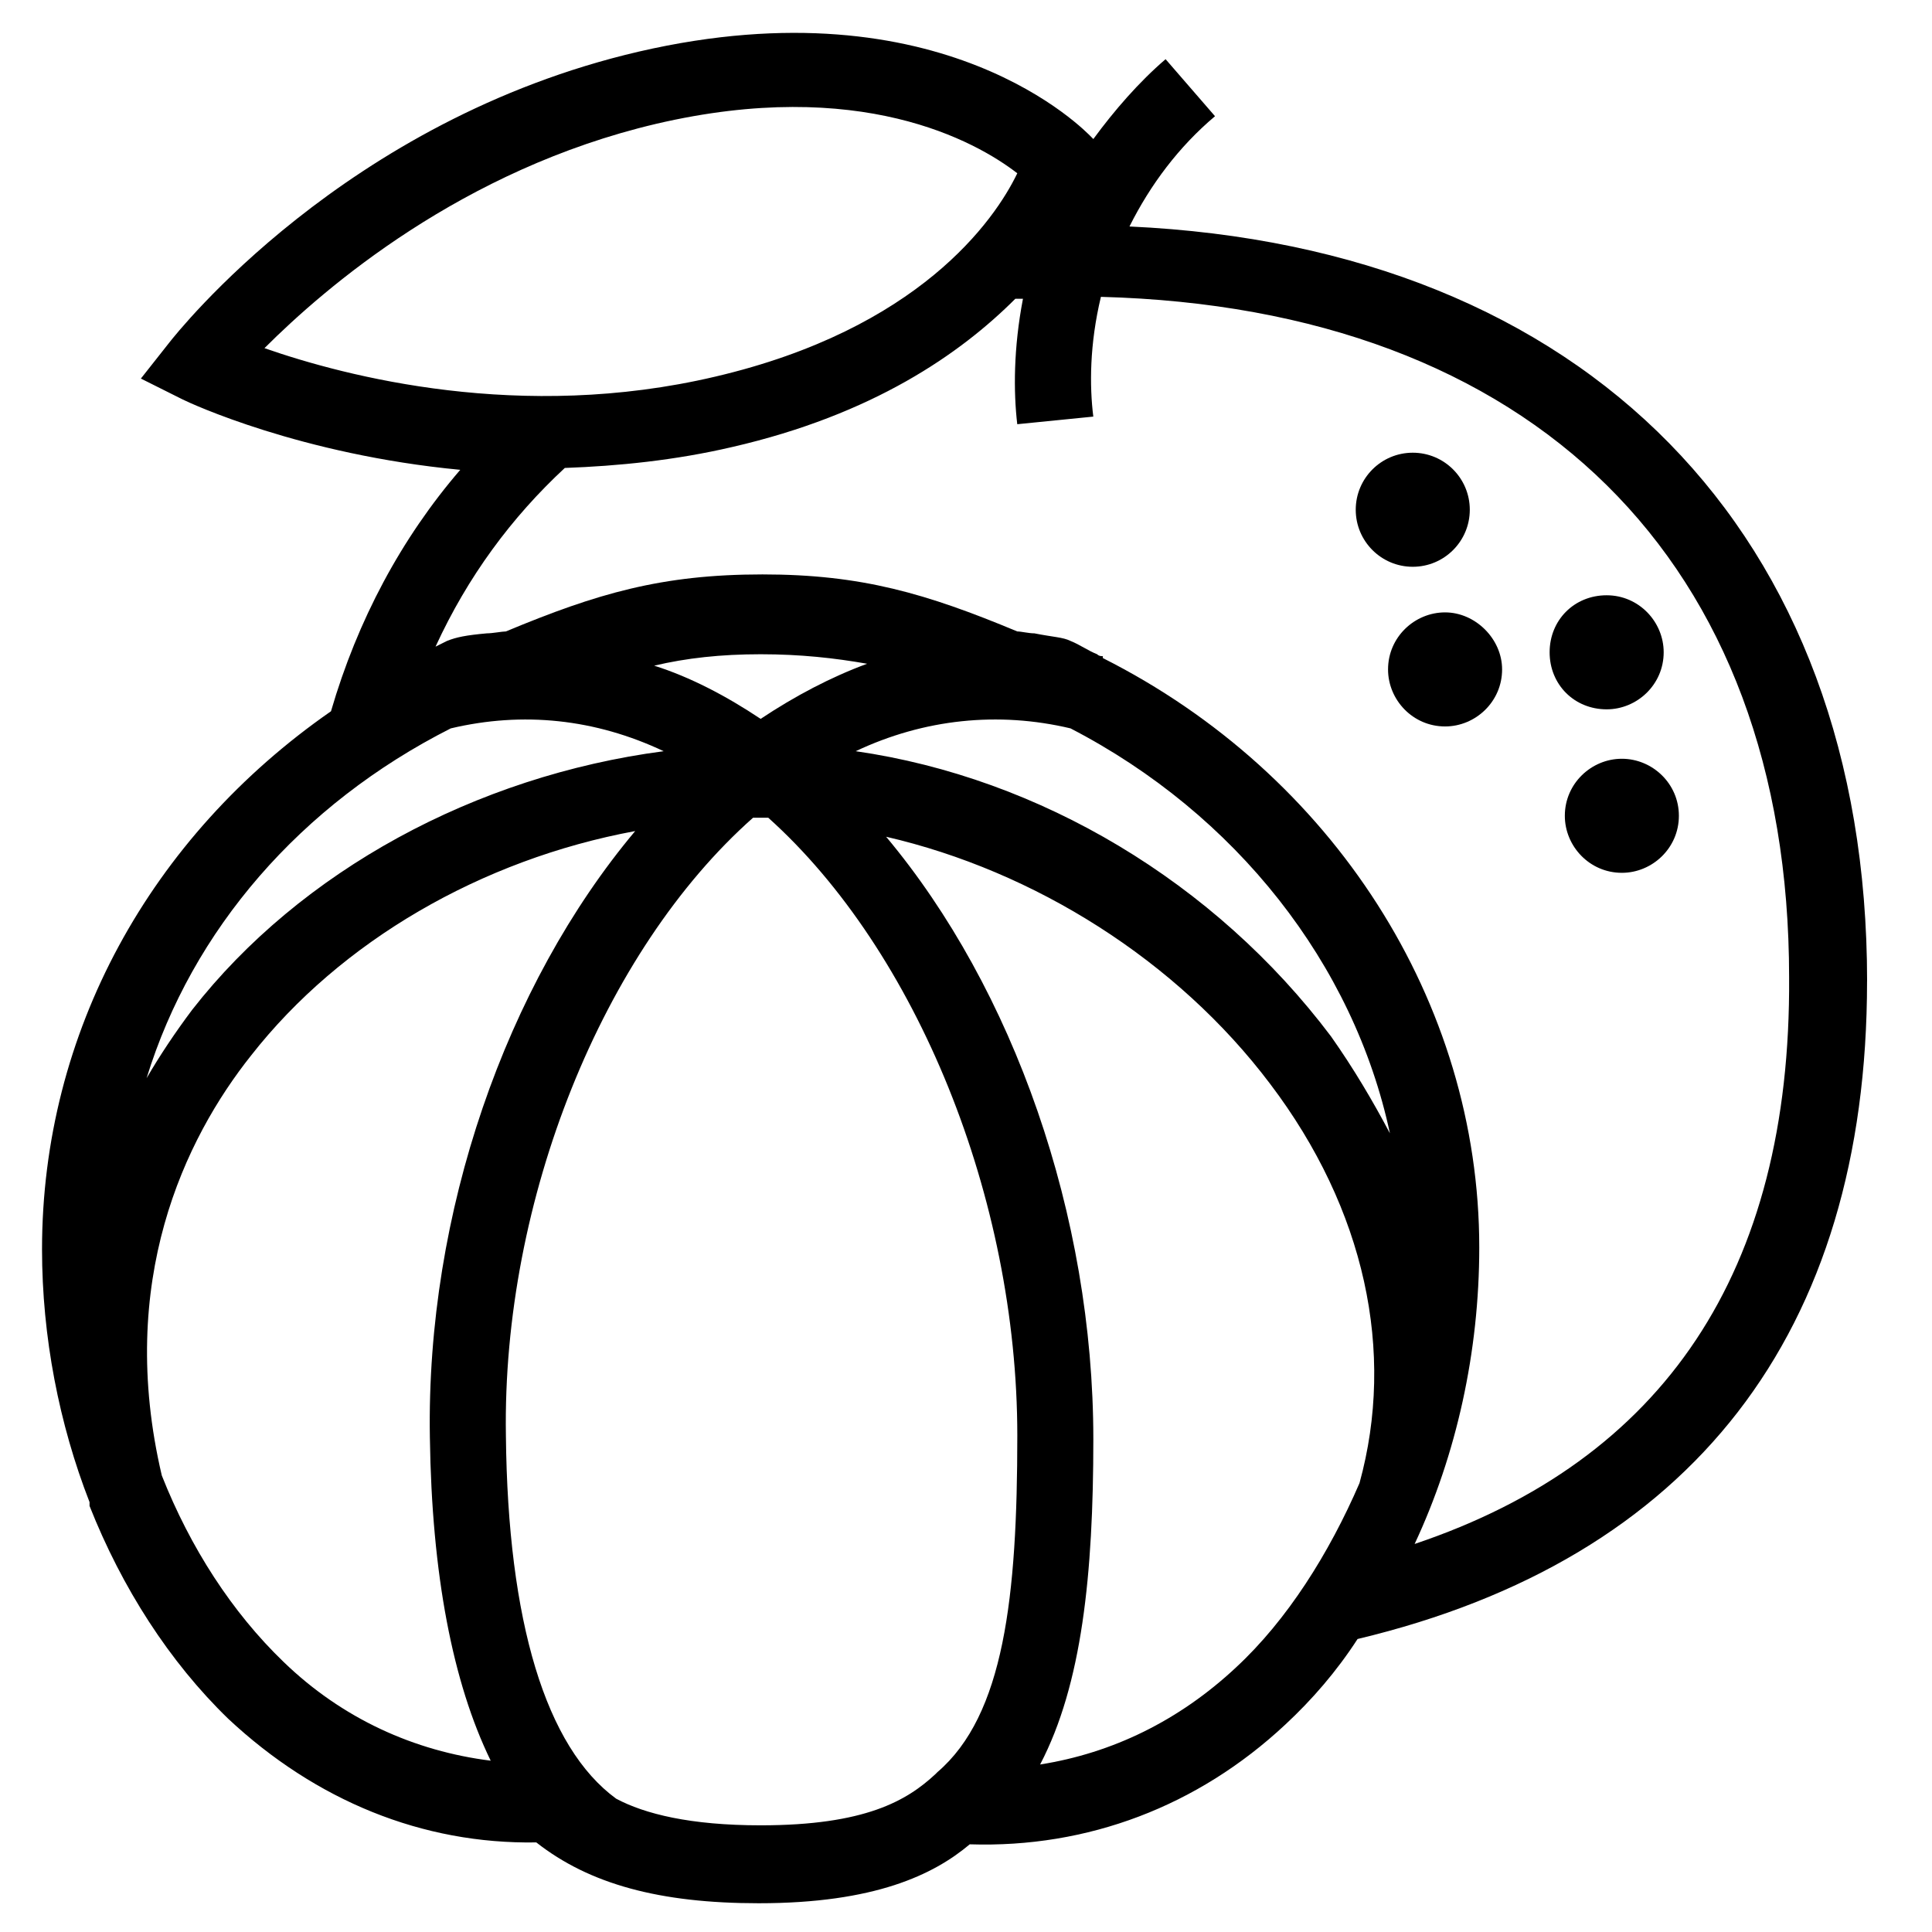 <?xml version="1.0" encoding="UTF-8"?>
<!-- Uploaded to: SVG Repo, www.svgrepo.com, Generator: SVG Repo Mixer Tools -->
<svg fill="#000000" width="800px" height="800px" version="1.1" viewBox="144 144 512 512" xmlns="http://www.w3.org/2000/svg">
 <g>
  <path d="m638.8 404.03c0-118.9-74.562-194.47-195.48-200.01 5.543-11.082 13.098-21.16 22.672-29.223l-13.098-15.113c-7.055 6.047-13.602 13.602-19.145 21.16l-0.504-0.504c-1.512-1.512-39.297-41.312-119.91-22.672-78.09 18.137-122.43 74.562-124.44 77.082l-7.559 9.574 11.082 5.543c2.016 1.008 31.234 14.609 73.555 18.641-15.617 18.137-27.207 39.801-34.258 63.984-47.863 33.25-76.578 85.145-76.578 142.58 0 23.176 4.535 46.352 12.594 67.008v1.008c8.566 21.664 21.16 41.312 36.777 56.426 23.176 21.664 51.387 33.25 81.617 32.746 14.105 11.082 32.746 16.121 58.945 16.121 30.73 0 46.352-7.559 55.922-15.617 31.234 1.008 60.457-10.078 83.633-31.738 7.055-6.551 13.602-14.105 19.145-22.672 88.672-21.16 135.02-81.113 135.02-174.32zm-320.93-227.21c53.906-12.594 84.641 4.535 95.723 13.098-6.047 12.594-26.199 41.312-80.105 53.906-51.387 12.09-97.738 0-119.4-7.559 16.121-16.121 52.395-47.355 103.79-59.445zm109.83 160.21c43.832 22.672 75.066 62.473 84.641 107.31-4.535-8.566-9.574-17.129-15.617-25.695-30.73-40.809-77.082-68.52-125.95-75.57 18.137-8.566 37.785-10.582 56.93-6.047zm-82.121-2.519c-9.07-6.047-18.641-11.082-28.215-14.105 8.566-2.016 17.633-3.023 28.215-3.023 10.578 0 19.648 1.008 28.215 2.519-9.574 3.523-19.145 8.562-28.215 14.609zm-82.121 2.519c19.145-4.535 38.289-2.519 56.426 6.047-49.879 6.551-96.227 31.738-124.95 68.52-4.535 6.047-8.566 12.09-12.09 18.137 12.094-39.301 40.809-72.551 80.609-92.703zm-76.578 198c-12.09-51.387 6.047-89.176 23.68-111.34 23.68-30.23 60.961-51.891 101.77-59.449-34.258 40.809-55.418 101.27-54.41 160.71 0.504 36.273 6.047 64.992 16.121 85.648-20.152-2.519-39.297-11.082-54.914-26.199-13.605-13.098-24.688-30.227-32.246-49.371zm158.7 92.699c-18.641 0-30.73-3.023-38.289-7.055-18.641-13.602-28.719-46.855-29.223-96.227-1.008-62.473 25.695-128.47 65.496-163.74h2.016 2.016c39.297 35.266 66 100.76 66 163.74 0 42.824-3.527 74.059-21.16 89.176l-0.504 0.504c-7.559 7.055-18.641 13.602-46.352 13.602zm125.95-41.816c-15.113 14.105-32.746 22.672-51.891 25.695 11.082-21.16 14.105-50.383 14.105-86.152 0-59.449-21.16-119.4-54.914-159.71 39.297 9.07 77.082 32.746 101.77 65.496 25.191 33.25 33.25 71.039 23.68 105.8-8.062 18.641-19.148 36.273-32.75 48.867zm47.359-32.746c11.082-23.68 17.129-50.883 17.129-78.594 0-64.992-38.793-125.45-99.754-156.18v-0.504c-0.504 0-1.008 0-1.512-0.504-2.519-1.008-4.535-2.519-7.055-3.527-2.016-1.008-4.535-1.008-9.574-2.016-1.512 0-3.527-0.504-4.535-0.504-24.184-10.078-41.312-15.113-67.512-15.113-26.703 0-43.832 5.039-68.016 15.113-1.008 0-3.527 0.504-5.039 0.504-5.543 0.504-8.062 1.008-10.578 2.016-1.008 0.504-2.016 1.008-3.023 1.512 8.566-18.641 20.152-34.258 34.258-47.359 14.105-0.504 29.223-2.016 44.336-5.543 37.281-8.566 60.457-24.688 75.066-39.297h2.016c-2.519 13.098-2.519 24.688-1.512 33.25l20.152-2.016c-1.008-8.062-1.008-19.145 2.016-31.738 114.36 3.023 182.38 70.031 182.38 180.36 0.512 78.094-33.242 127.97-99.242 150.14z"/>
  <path d="m533.51 279.09c0 8.344-6.766 15.113-15.113 15.113-8.348 0-15.113-6.769-15.113-15.113 0-8.348 6.766-15.117 15.113-15.117 8.348 0 15.113 6.769 15.113 15.117"/>
  <path d="m526.96 306.29c-8.062 0-15.113 6.551-15.113 15.113 0 8.062 6.551 15.113 15.113 15.113 8.062 0 15.113-6.551 15.113-15.113 0.004-8.059-7.051-15.113-15.113-15.113z"/>
  <path d="m569.78 331.98c8.062 0 15.113-6.551 15.113-15.113 0-8.062-6.551-15.113-15.113-15.113-8.566 0-15.113 6.551-15.113 15.113s6.551 15.113 15.113 15.113z"/>
  <path d="m573.81 345.08c-8.062 0-15.113 6.551-15.113 15.113 0 8.062 6.551 15.113 15.113 15.113 8.062 0 15.113-6.551 15.113-15.113s-7.051-15.113-15.113-15.113z"/>
 </g>
</svg>